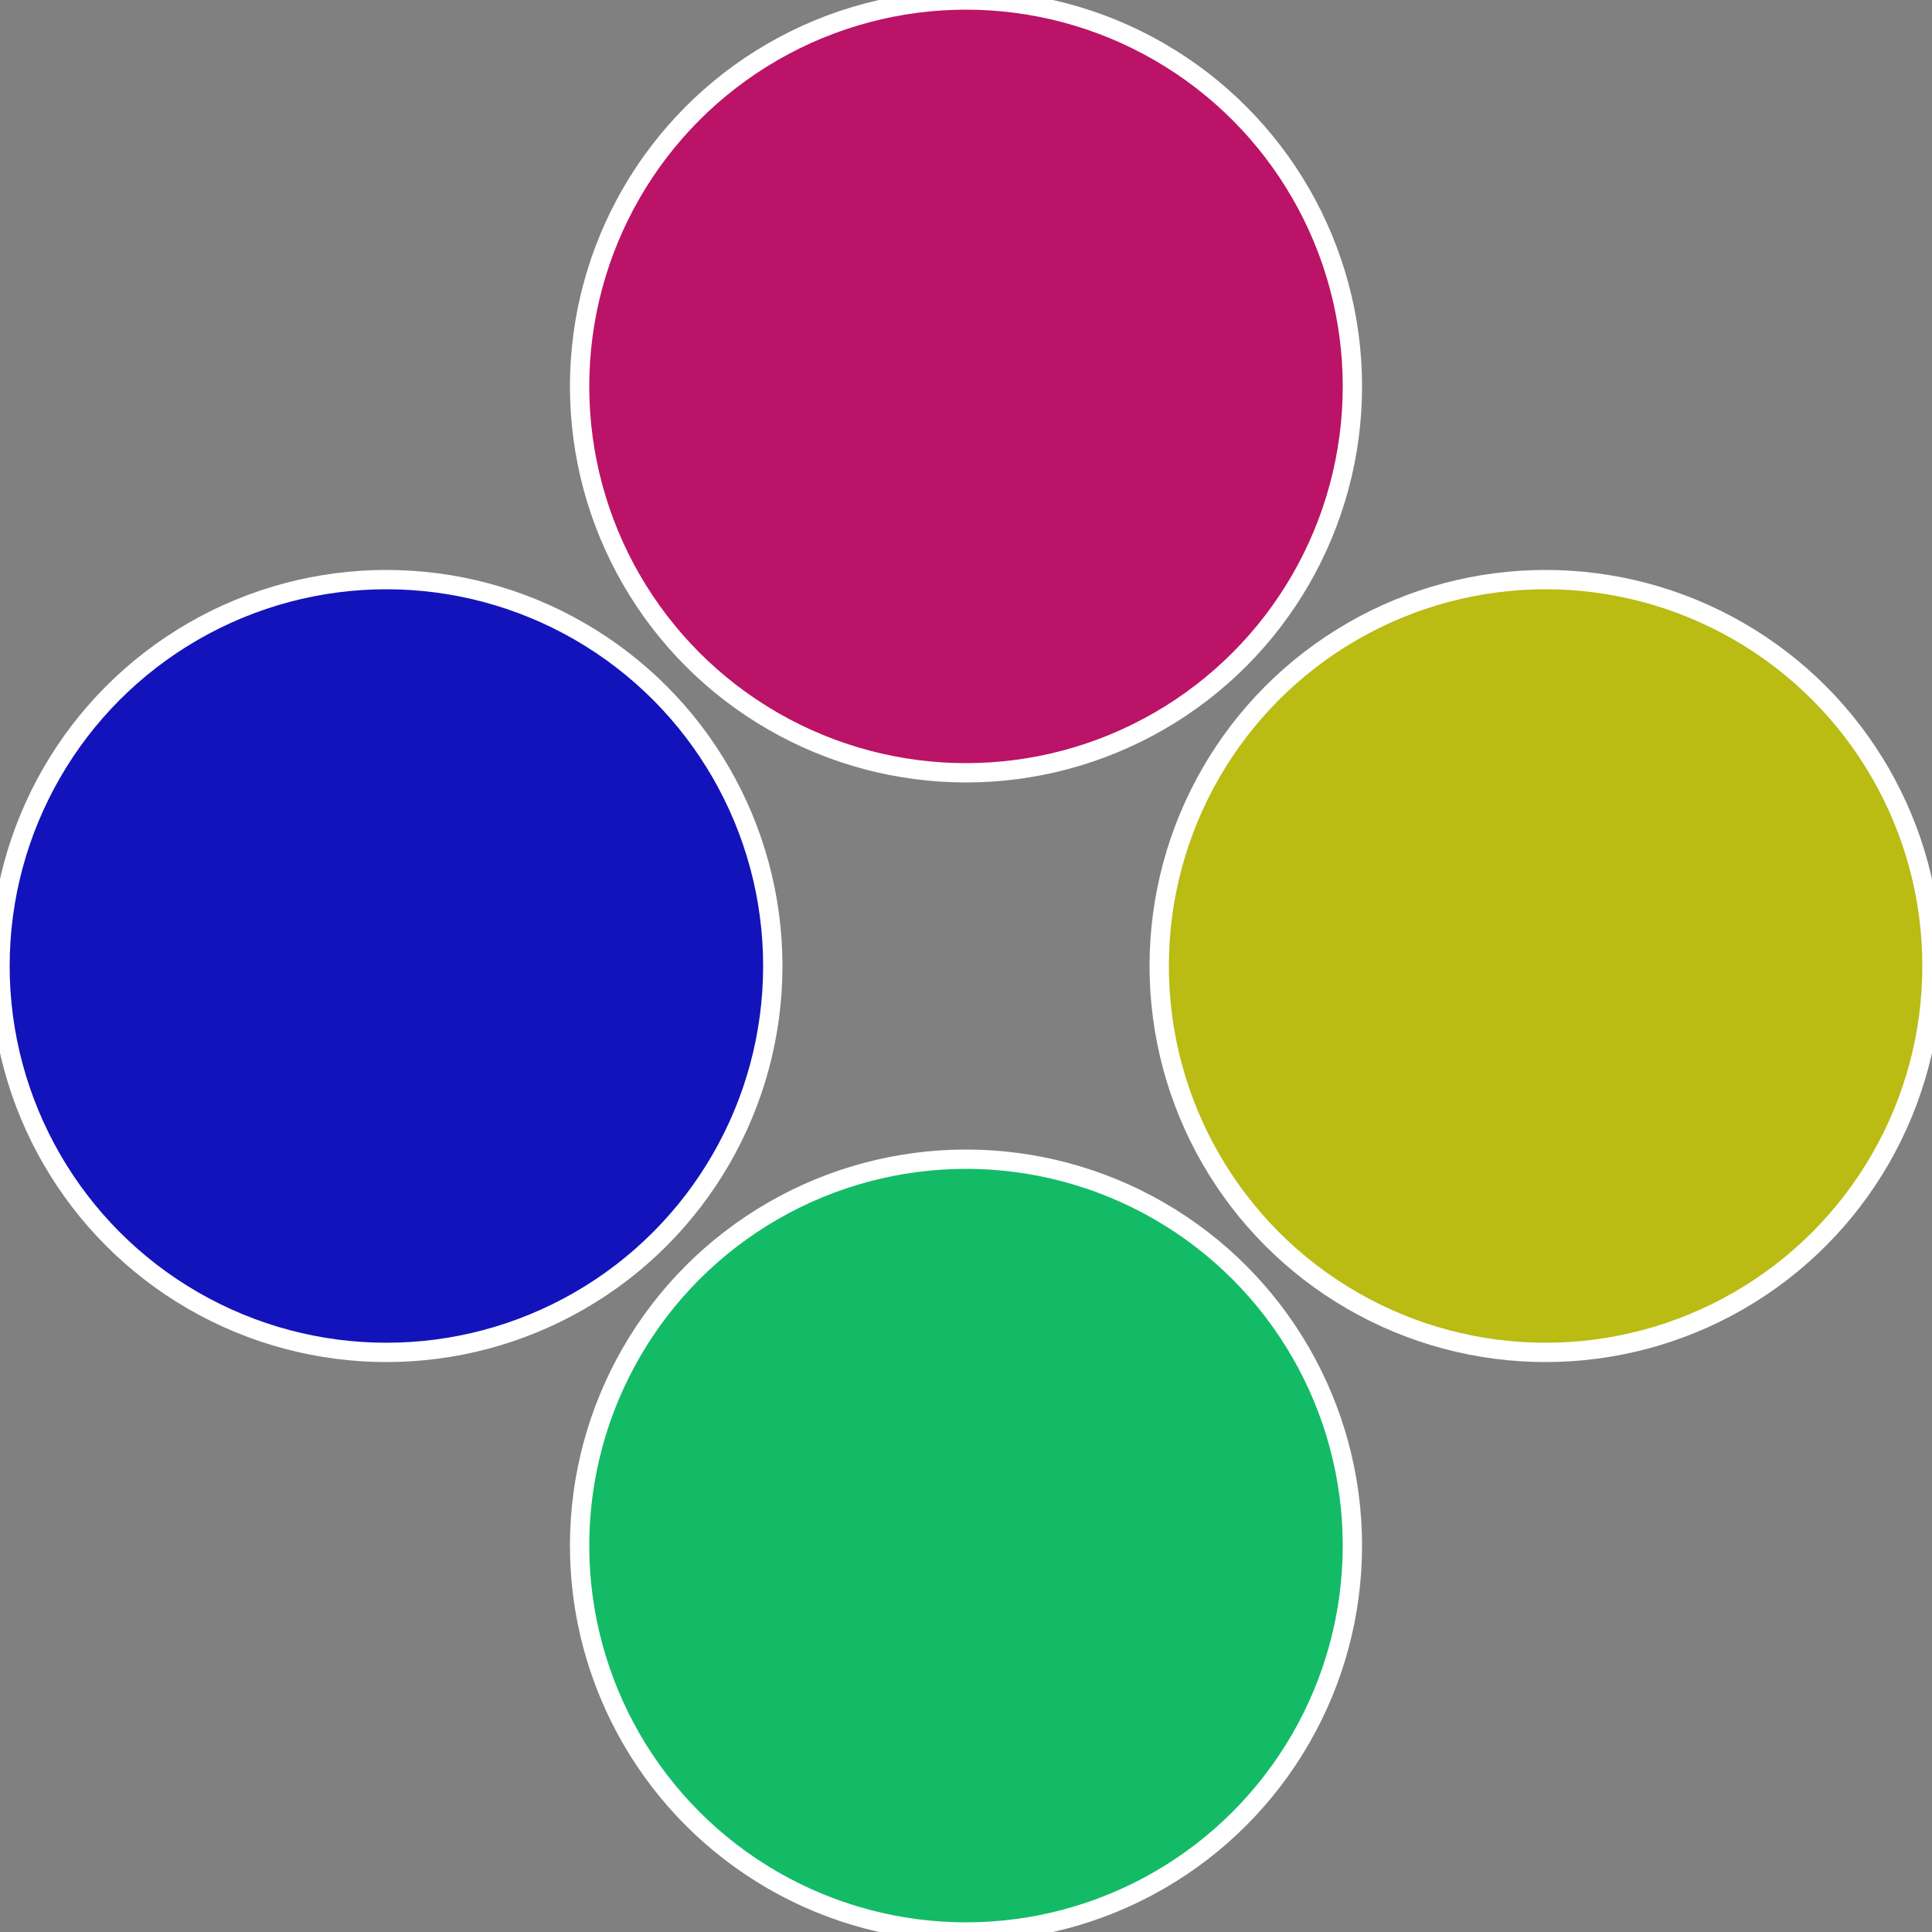 <?xml version="1.0" standalone="no"?>
<svg width="500" height="500" viewBox="-1 -1 2 2" xmlns="http://www.w3.org/2000/svg">
 
                <rect x="-1" y="-1" width="2" height="2" fill="#808080" stroke="none"/>
 
                <circle cx="0.6" cy="0" r="0.4" fill="#babb13" stroke="#fff" stroke-width="1%" />
             
                <circle cx="3.6739403974421E-17" cy="0.6" r="0.4" fill="#13bb67" stroke="#fff" stroke-width="1%" />
             
                <circle cx="-0.6" cy="7.3478807948841E-17" r="0.4" fill="#1313bb" stroke="#fff" stroke-width="1%" />
             
                <circle cx="-1.1021821192326E-16" cy="-0.6" r="0.4" fill="#bb1367" stroke="#fff" stroke-width="1%" />
            </svg>
